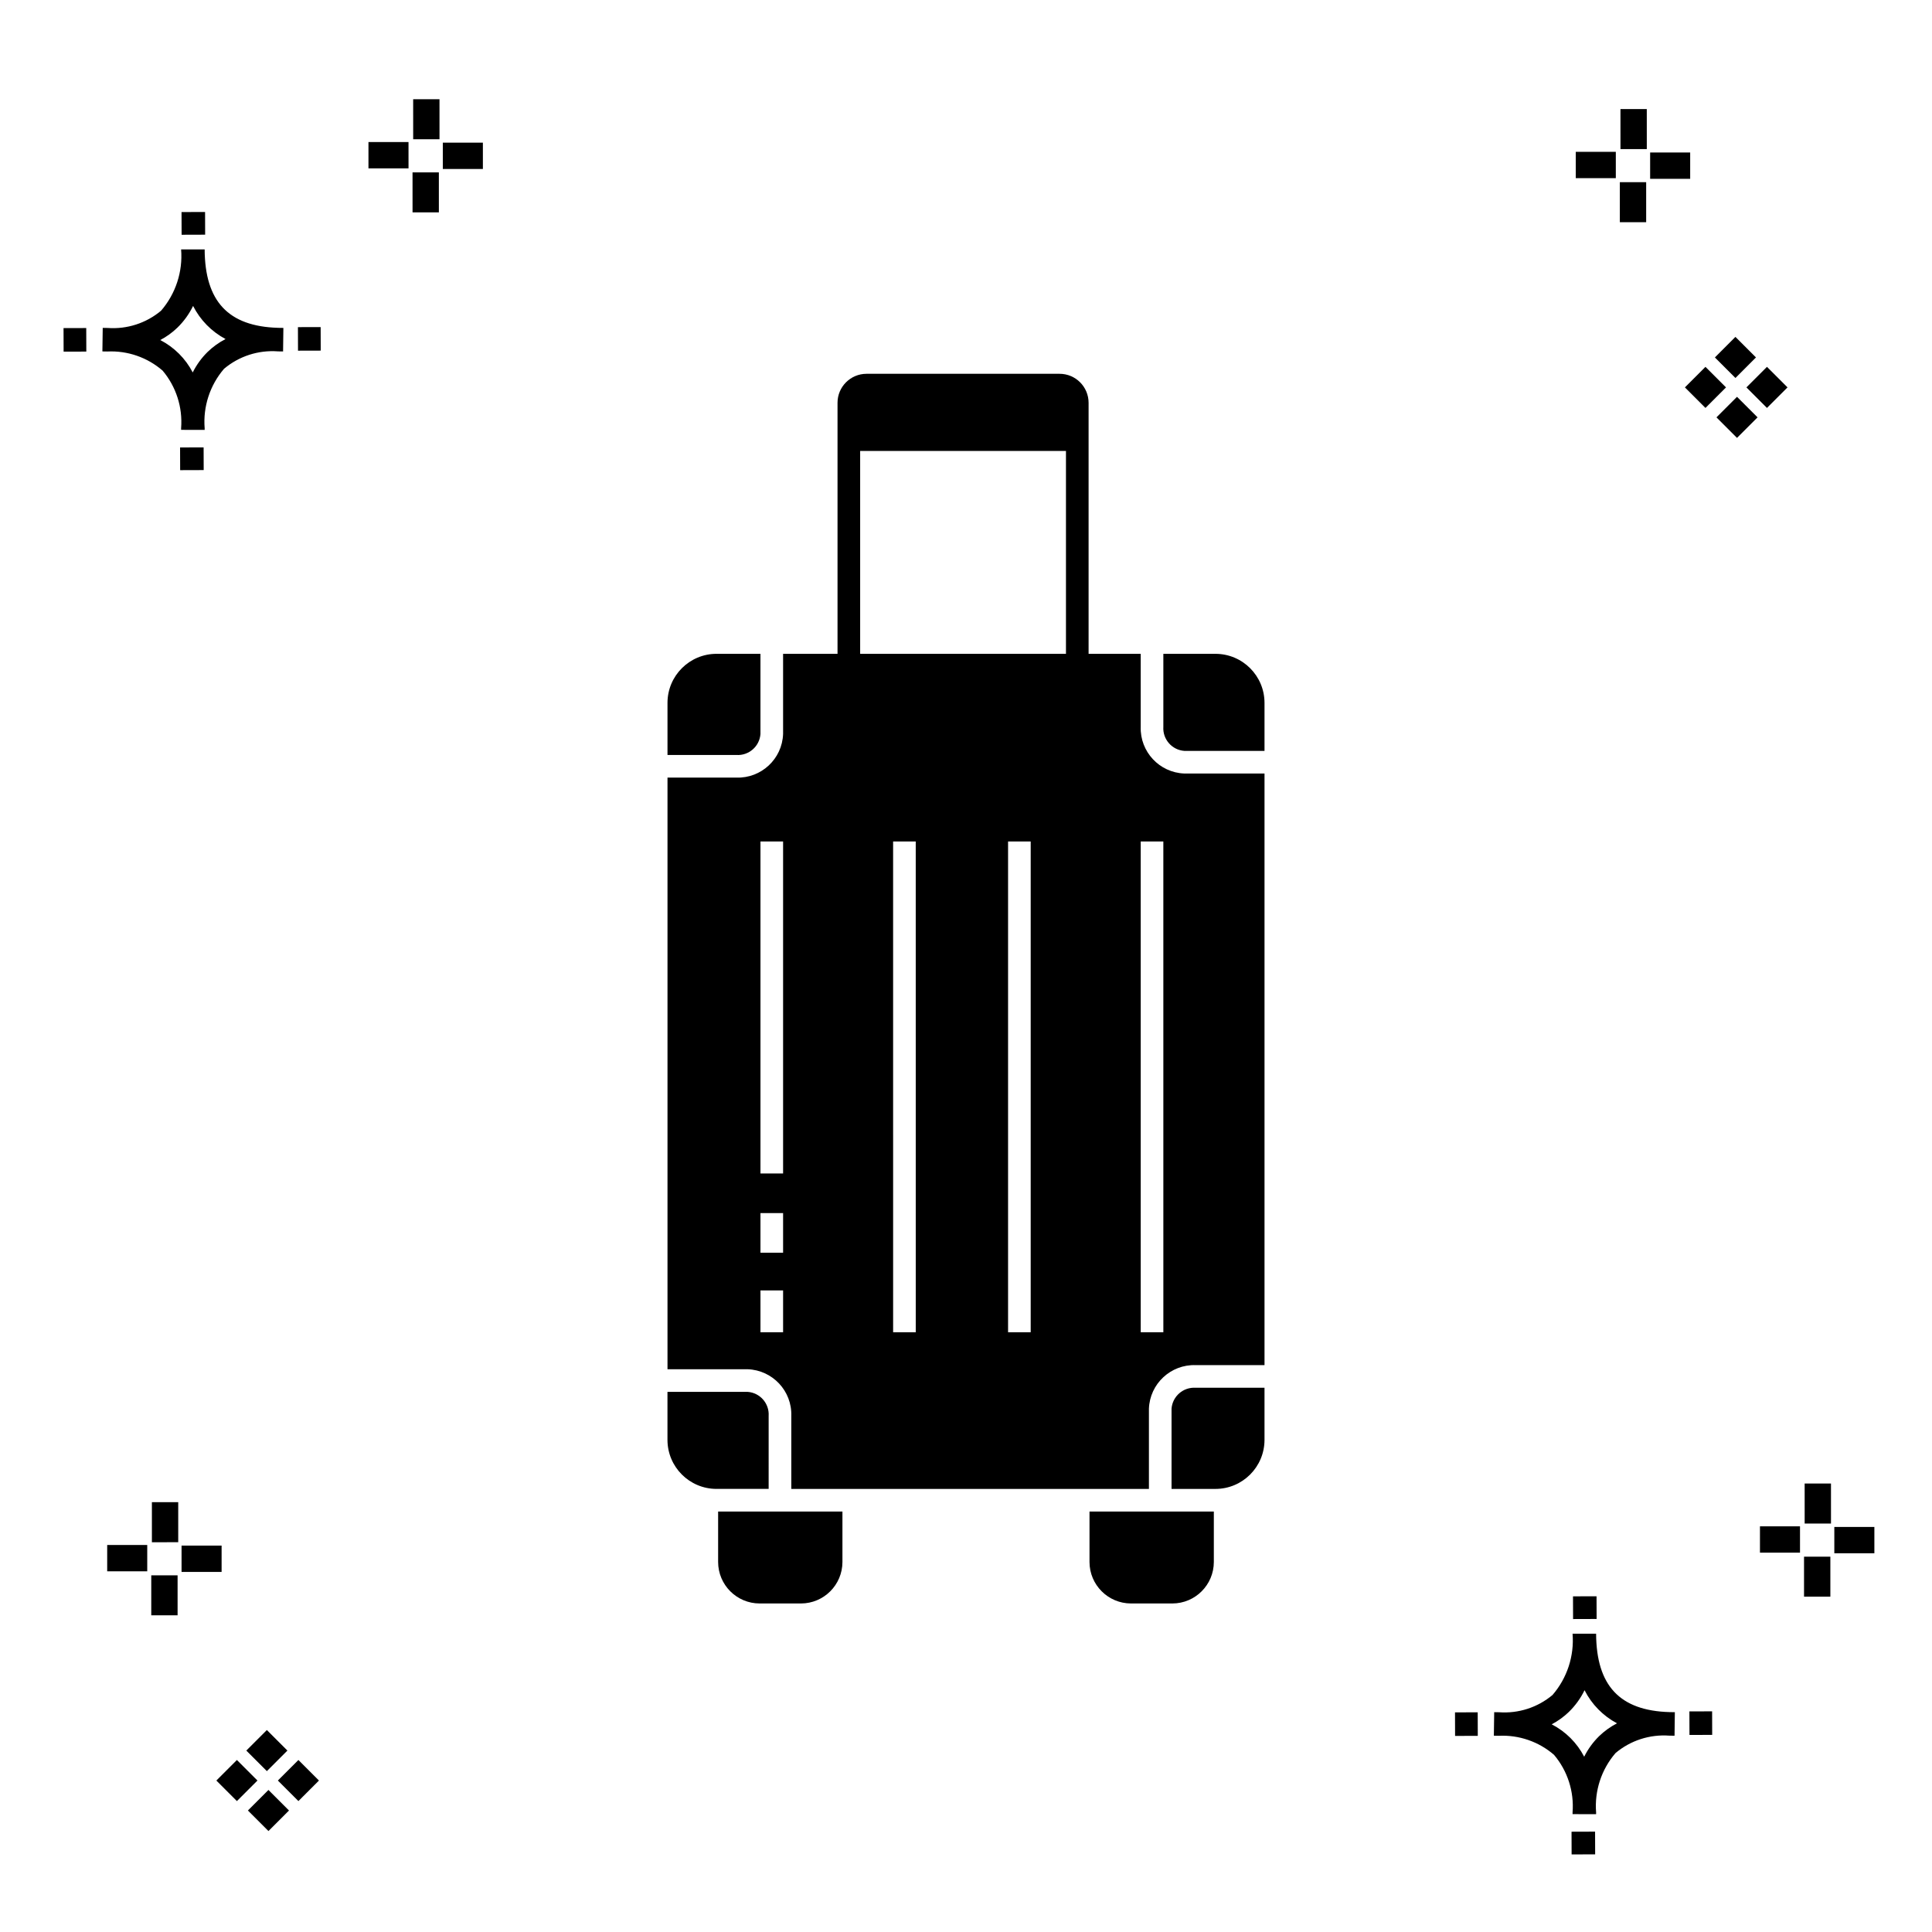 <?xml version="1.0" encoding="UTF-8"?>
<!-- Uploaded to: SVG Repo, www.svgrepo.com, Generator: SVG Repo Mixer Tools -->
<svg fill="#000000" width="800px" height="800px" version="1.1" viewBox="144 144 512 512" xmlns="http://www.w3.org/2000/svg">
 <g>
  <path d="m197.96 262.56 0.02 6.016-6.238 0.02-0.02-6.016zm19.738-31.68c0.434 0.023 0.93 0.008 1.402 0.02l-0.082 6.238c-0.449 0.008-0.93-0.004-1.387-0.02v-0.004c-5.172-0.379-10.285 1.277-14.254 4.617-3.746 4.352-5.598 10.023-5.141 15.75v0.449l-6.238-0.016v-0.445c0.434-5.535-1.328-11.02-4.914-15.262-4.047-3.504-9.285-5.316-14.633-5.055h-0.004c-0.434 0-0.867-0.008-1.312-0.02l0.09-6.238c0.441 0 0.879 0.008 1.309 0.02h-0.004c5.129 0.375 10.203-1.266 14.148-4.566 3.879-4.484 5.797-10.34 5.32-16.254l6.238 0.008c0.074 13.766 6.266 20.395 19.461 20.777zm-13.922 2.969h-0.004c-3.703-1.969-6.707-5.031-8.602-8.773-1.043 2.148-2.453 4.098-4.164 5.762-1.352 1.301-2.879 2.406-4.539 3.277 3.691 1.902 6.699 4.902 8.609 8.586 1.004-2.019 2.336-3.856 3.945-5.438 1.41-1.363 3.008-2.516 4.75-3.414zm-42.938-2.898 0.02 6.238 6.016-0.016-0.02-6.238zm68.137-0.273-6.019 0.016 0.02 6.238 6.019-0.016zm-30.609-24.484-0.02-6.016-6.238 0.02 0.02 6.016zm405.96 42.965 5.445 5.445-5.445 5.445-5.445-5.445zm7.941-7.941 5.445 5.445-5.445 5.445-5.445-5.445zm-16.301 0 5.445 5.445-5.445 5.445-5.445-5.445zm7.941-7.941 5.445 5.445-5.441 5.449-5.445-5.445zm-11.992-41.891h-10.613v-6.977h10.613zm-19.707-0.168h-10.613v-6.977h10.613zm8.043 11.668h-6.977v-10.602h6.977zm0.168-19.375h-6.977l-0.004-10.613h6.977zm-308.45 5.273h-10.617v-6.977h10.617zm-19.707-0.168h-10.617v-6.977h10.613zm8.043 11.664h-6.977l-0.004-10.598h6.977zm0.168-19.375h-6.977l-0.004-10.613h6.977zm300 448.52 0.02 6.016 6.238-0.02-0.02-6.016zm25.977-31.699c0.438 0.023 0.93 0.008 1.402 0.02l-0.082 6.238c-0.449 0.008-0.93-0.004-1.387-0.02-5.172-0.379-10.289 1.277-14.254 4.617-3.75 4.352-5.602 10.023-5.144 15.75v0.449l-6.238-0.016v-0.445c0.438-5.539-1.328-11.023-4.91-15.266-4.047-3.504-9.289-5.312-14.633-5.051h-0.004c-0.434 0-0.867-0.008-1.312-0.02l0.09-6.238c0.441 0 0.879 0.008 1.309 0.02h-0.004c5.129 0.371 10.203-1.266 14.145-4.566 3.879-4.484 5.797-10.34 5.32-16.254l6.238 0.008c0.074 13.762 6.266 20.395 19.461 20.773zm-13.922 2.969-0.004 0.004c-3.703-1.969-6.707-5.031-8.602-8.773-1.043 2.148-2.453 4.098-4.168 5.762-1.352 1.301-2.879 2.406-4.539 3.277 3.691 1.902 6.699 4.898 8.609 8.586 1.004-2.019 2.34-3.859 3.945-5.438 1.41-1.363 3.012-2.516 4.754-3.414zm-42.938-2.898 0.02 6.238 6.016-0.016-0.02-6.238zm68.137-0.273-6.019 0.016 0.02 6.238 6.019-0.016zm-30.609-24.48-0.02-6.016-6.238 0.02 0.02 6.016zm73.609-17.414-10.613 0.004v-6.977h10.613zm-19.707-0.164h-10.613v-6.977h10.613zm8.043 11.664h-6.977v-10.598h6.977zm0.168-19.375h-6.977l-0.004-10.613h6.977zm-414.09 70.602 5.445 5.445-5.445 5.445-5.445-5.445zm7.941-7.941 5.445 5.445-5.445 5.445-5.445-5.445zm-16.301 0 5.445 5.445-5.445 5.445-5.445-5.445zm7.941-7.941 5.445 5.445-5.445 5.445-5.445-5.445zm-11.996-41.895h-10.613v-6.973h10.613zm-19.707-0.164h-10.613v-6.977h10.613zm8.043 11.664h-6.977v-10.598h6.977zm0.168-19.375-6.977 0.004v-10.617h6.977z"/>
  <path d="m334.31 557.94c0.008 6.07 4.926 10.988 10.996 10.996h10.953c6.07-0.008 10.988-4.926 10.996-10.996v-13.359h-32.945z"/>
  <path d="m432.73 557.94c0.008 6.07 4.93 10.988 10.996 10.996h10.957c6.07-0.008 10.988-4.926 10.996-10.996v-13.359h-32.949z"/>
  <path d="m347.7 519.23c0.207-3.289-2.273-6.129-5.559-6.371h-21.254v12.719c0.008 7.176 5.82 12.988 12.996 12.996h13.816z"/>
  <path d="m345.53 338.52v-21.25h-11.641c-7.176 0.004-12.988 5.82-12.996 12.992v13.816h18.266c3.289 0.207 6.129-2.273 6.371-5.559z"/>
  <path d="m454.47 517.33v21.25h11.641c7.176-0.008 12.988-5.82 12.996-12.996v-13.812h-18.262c-3.289-0.207-6.133 2.273-6.375 5.559z"/>
  <path d="m466.11 317.27h-13.812v19.352c-0.207 3.285 2.269 6.129 5.555 6.371h21.254v-12.73c-0.008-7.172-5.82-12.988-12.996-12.992z"/>
  <path d="m446.3 336.62v-19.352h-13.812v-66.523c-0.004-4.242-3.441-7.684-7.688-7.684h-51.164c-4.242 0.004-7.68 3.441-7.684 7.684v66.523h-14.426v21.25c-0.238 6.598-5.766 11.766-12.367 11.555h-18.266v156.79h21.254c6.602 0.242 11.766 5.769 11.555 12.371v19.344h94.773v-21.25c0.238-6.602 5.769-11.766 12.371-11.559h18.262v-156.78h-21.254c-6.598-0.242-11.762-5.769-11.555-12.371zm-94.773 160.44h-5.996v-11.09h5.996zm0-21.086h-5.996v-10.496h5.996zm0-20.992h-5.996v-87.984h5.996zm20.422-191.47h54.543v53.762h-54.543zm14.734 233.55h-5.996l-0.004-130.06h5.996zm30.461 0h-5.996v-130.06h5.996zm35.156 0h-5.996l-0.004-130.06h5.996z"/>
 </g>
</svg>